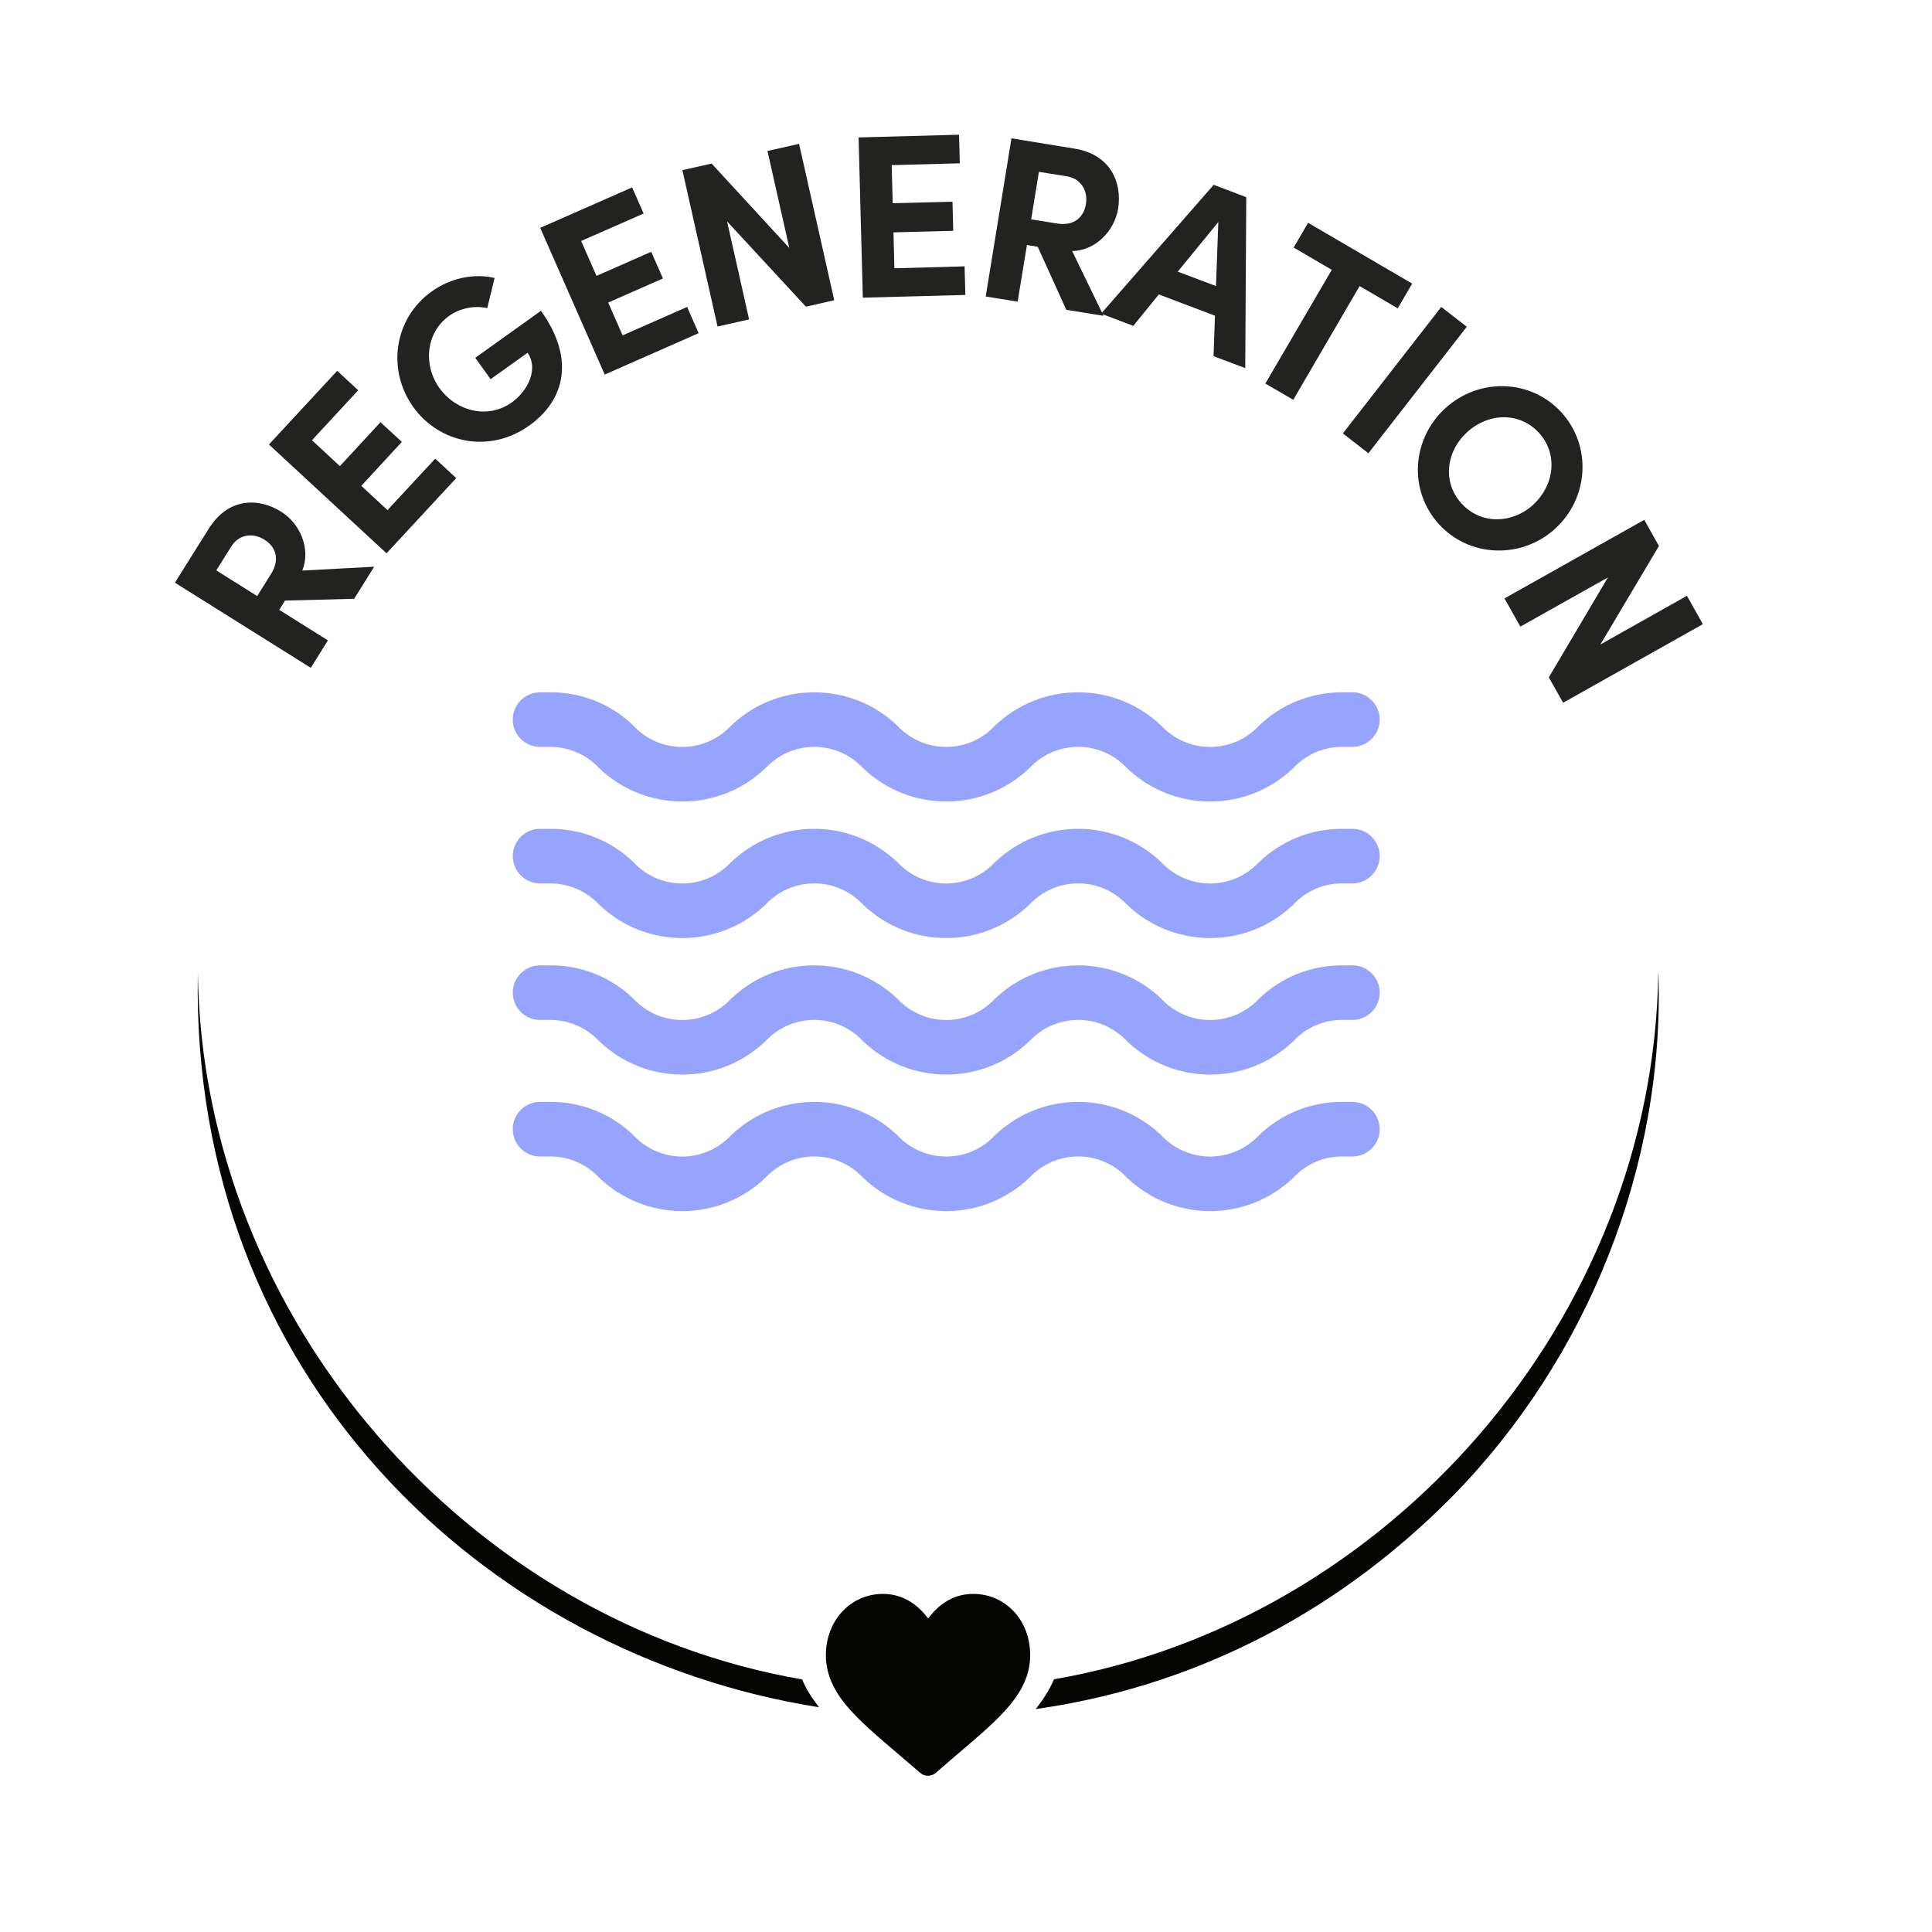 <?xml version="1.0" encoding="UTF-8"?>
<svg id="Layer_1" xmlns="http://www.w3.org/2000/svg" version="1.1" viewBox="0 0 150 150">
  <!-- Generator: Adobe Illustrator 29.6.0, SVG Export Plug-In . SVG Version: 2.1.1 Build 207)  -->
  <defs>
    <style>
      .st0 {
        fill: #050504;
      }

      .st1 {
        fill: #96a4fd;
      }

      .st2 {
        fill: #222221;
      }
    </style>
  </defs>
  <path class="st0" d="M15.36,75.54c-.6,31.18,22.19,52.91,48.23,57.01-.57-.73-1.02-1.44-1.31-2.16-25.89-4.47-46.54-27.91-46.92-54.85ZM128.75,75.53c-.38,26.94-21.03,50.38-46.92,54.85-.32.77-.8,1.53-1.42,2.31,11.52-1.62,22.85-6.9,32.33-16.49,10.52-10.7,16.52-25.7,16.02-40.67h-.01Z"/>
  <path class="st0" d="M78.73,125.13c-.82-.89-1.95-1.38-3.17-1.38-.92,0-1.76.29-2.49.86-.37.29-.71.64-1.01,1.05-.3-.41-.64-.76-1.01-1.05-.74-.57-1.58-.86-2.49-.86-1.23,0-2.35.49-3.18,1.38-.81.88-1.26,2.08-1.26,3.39s.5,2.57,1.57,3.87c.96,1.16,2.34,2.34,3.94,3.7.55.47,1.16.99,1.81,1.55.17.15.39.23.61.23s.44-.08.61-.23c.64-.56,1.26-1.09,1.81-1.56,1.6-1.36,2.98-2.54,3.94-3.7,1.07-1.3,1.57-2.52,1.57-3.87s-.45-2.51-1.26-3.39h.01Z"/>
  <path class="st2" d="M27.49,46.49l-5.36.14-.45.72,3.78,2.37-1.33,2.13-10.55-6.61,2.64-4.21c1.52-2.42,3.88-2.39,5.61-1.3,1.5.94,2.31,2.92,1.64,4.57l5.58-.3-1.56,2.5h0ZM16.8,44.29l3.17,1.99,1.06-1.7c.75-1.19.35-2.15-.5-2.68-.84-.53-1.94-.47-2.57.52l-1.17,1.87h.01Z"/>
  <path class="st2" d="M30.08,39.61l3.71-4,1.63,1.51-5.41,5.84-9.13-8.45,5.3-5.72,1.63,1.51-3.59,3.88,2.17,2.01,3.15-3.41,1.66,1.53-3.15,3.41,2.04,1.89h-.01Z"/>
  <path class="st2" d="M32.08,31.59c-2.06-2.88-1.49-6.86,1.42-8.95,1.53-1.09,3.32-1.42,4.9-1.06l-.57,2.34c-1.01-.21-2.1-.01-2.98.62-1.76,1.26-2.03,3.78-.73,5.59s3.76,2.44,5.62,1.11c1.32-.95,2.06-2.67,1.22-3.85l-2.87,2.05-1.19-1.66,5.1-3.65c2.68,3.75,1.84,6.95-.91,8.91-3.06,2.19-6.97,1.41-9.02-1.46h0Z"/>
  <path class="st2" d="M48.36,26.03l4.99-2.2.89,2.04-7.29,3.21-5.01-11.39,7.14-3.14.89,2.03-4.85,2.13,1.19,2.71,4.25-1.87.91,2.07-4.25,1.87,1.12,2.55h.02Z"/>
  <path class="st2" d="M59.59,11.72l2.45-.55,2.73,12.14-2.2.5-6.12-6.62,1.71,7.61-2.45.55-2.73-12.14,2.27-.51,6.03,6.55-1.69-7.52h0Z"/>
  <path class="st2" d="M69.44,20.83l5.45-.15.06,2.22-7.96.21-.33-12.44,7.8-.21.06,2.22-5.29.14.08,2.96,4.64-.12.06,2.26-4.64.12.07,2.78h0Z"/>
  <path class="st2" d="M82.78,24.04l-2.21-4.88-.84-.14-.72,4.4-2.48-.4,2-12.28,4.9.8c2.82.46,3.7,2.65,3.38,4.67-.29,1.75-1.79,3.26-3.57,3.28l2.44,5.03-2.91-.47h.01ZM80.66,13.34l-.6,3.69,1.98.32c1.39.23,2.11-.52,2.27-1.5s-.32-1.97-1.48-2.16l-2.17-.35Z"/>
  <path class="st2" d="M94.22,27.66l.11-3.15-4.36-1.65-1.98,2.44-2.5-.95,8.74-10,2.53.96-.08,13.27-2.47-.93h.01ZM91.44,21.09l2.97,1.12.18-4.97s-3.15,3.85-3.15,3.85Z"/>
  <path class="st2" d="M109.64,22.02l-1.12,1.92-2.96-1.73-5.15,8.83-2.17-1.26,5.16-8.83-2.96-1.73,1.12-1.92,8.1,4.73h-.02Z"/>
  <path class="st2" d="M104.26,33.65l7.64-9.82,1.98,1.54-7.64,9.82-1.98-1.54Z"/>
  <path class="st2" d="M112.21,31.7c2.61-2.39,6.64-2.29,9.02.32,2.37,2.6,2.13,6.64-.49,9.03-2.6,2.37-6.65,2.25-9.02-.35-2.39-2.62-2.11-6.63.49-9ZM119.04,39.18c1.65-1.51,1.94-3.93.45-5.57-1.51-1.65-3.93-1.57-5.58-.06s-1.94,3.9-.43,5.55c1.5,1.64,3.92,1.58,5.57.08h0Z"/>
  <path class="st2" d="M130.98,46.27l1.23,2.19-10.85,6.1-1.11-1.97,4.59-7.76-6.8,3.82-1.23-2.19,10.85-6.1,1.14,2.03-4.55,7.65,6.72-3.78h.01Z"/>
  <path class="st1" d="M105.01,53.75h-.8c-2.42,0-4.74.92-6.48,2.61-1.96,2.08-5.23,2.19-7.32.23-.08-.07-.16-.15-.23-.23-3.62-3.48-9.33-3.48-12.95,0-1.95,2.08-5.22,2.19-7.31.23-.08-.08-.16-.15-.23-.23-3.62-3.48-9.33-3.48-12.95,0-1.95,2.08-5.22,2.19-7.3.24-.08-.08-.16-.15-.24-.24-1.73-1.69-4.06-2.62-6.47-2.61h-.8c-1.17,0-2.12.95-2.12,2.12s.95,2.12,2.12,2.12h.8c1.43,0,2.8.59,3.77,1.63,3.62,3.48,9.33,3.48,12.95,0,1.95-2.08,5.23-2.19,7.31-.23.08.08.16.15.23.23,3.62,3.48,9.33,3.48,12.95,0,1.95-2.08,5.23-2.19,7.31-.23.08.08.16.15.23.23,3.62,3.48,9.34,3.48,12.95,0,.98-1.05,2.34-1.64,3.77-1.63h.8c1.17,0,2.12-.95,2.12-2.12s-.95-2.12-2.12-2.12h.01Z"/>
  <path class="st1" d="M105.01,64.35h-.8c-2.42-.01-4.74.92-6.48,2.61-1.96,2.08-5.23,2.19-7.32.23-.08-.07-.16-.15-.23-.23-3.62-3.48-9.33-3.48-12.95,0-1.95,2.08-5.22,2.19-7.31.23-.08-.08-.16-.15-.23-.23-3.62-3.48-9.33-3.48-12.95,0-1.95,2.08-5.22,2.19-7.3.24-.08-.08-.16-.15-.24-.24-1.73-1.69-4.06-2.62-6.47-2.61h-.8c-1.17,0-2.12.95-2.12,2.12s.95,2.12,2.12,2.12h.8c1.43,0,2.8.59,3.77,1.63,3.62,3.48,9.33,3.48,12.95,0,1.95-2.08,5.23-2.19,7.31-.23.08.08.16.15.23.23,3.62,3.48,9.33,3.48,12.95,0,1.95-2.08,5.23-2.19,7.31-.23.08.08.16.15.23.23,3.62,3.48,9.34,3.48,12.95,0,.98-1.05,2.34-1.64,3.77-1.63h.8c1.17,0,2.12-.95,2.12-2.12s-.95-2.12-2.12-2.12h.01Z"/>
  <path class="st1" d="M105.01,74.95h-.8c-2.42-.01-4.74.92-6.48,2.61-1.96,2.08-5.23,2.19-7.32.23-.08-.07-.16-.15-.23-.23-3.62-3.48-9.33-3.48-12.95,0-1.95,2.08-5.22,2.19-7.31.23-.08-.08-.16-.15-.23-.23-3.62-3.48-9.33-3.48-12.95,0-1.95,2.08-5.22,2.19-7.3.24-.08-.08-.16-.15-.24-.24-1.73-1.69-4.06-2.62-6.47-2.61h-.8c-1.17,0-2.12.95-2.12,2.12s.95,2.12,2.12,2.12h.8c1.43,0,2.8.59,3.77,1.63,3.62,3.48,9.33,3.48,12.95,0,1.95-2.08,5.23-2.19,7.31-.23.08.08.16.15.23.23,3.62,3.48,9.33,3.48,12.95,0,1.95-2.08,5.23-2.19,7.31-.23.08.08.16.15.23.23,3.62,3.48,9.34,3.48,12.95,0,.98-1.05,2.34-1.64,3.77-1.63h.8c1.17,0,2.12-.95,2.12-2.12s-.95-2.12-2.12-2.12h.01Z"/>
  <path class="st1" d="M105.01,85.55h-.8c-2.42-.01-4.74.92-6.48,2.61-1.96,2.08-5.23,2.19-7.32.23-.08-.07-.16-.15-.23-.23-3.62-3.48-9.33-3.48-12.95,0-1.95,2.08-5.22,2.19-7.31.23-.08-.08-.16-.15-.23-.23-3.62-3.48-9.33-3.48-12.95,0-1.95,2.08-5.22,2.19-7.3.24-.08-.08-.16-.15-.24-.24-1.73-1.69-4.06-2.62-6.47-2.61h-.8c-1.17,0-2.12.95-2.12,2.12s.95,2.12,2.12,2.12h.8c1.43,0,2.8.59,3.77,1.63,3.62,3.48,9.33,3.48,12.95,0,1.95-2.08,5.23-2.19,7.31-.23.08.08.16.15.23.23,3.62,3.48,9.33,3.48,12.95,0,1.95-2.08,5.23-2.19,7.31-.23.08.08.16.15.23.23,3.62,3.48,9.34,3.48,12.95,0,.98-1.05,2.34-1.64,3.77-1.63h.8c1.17,0,2.12-.95,2.12-2.12s-.95-2.12-2.12-2.12h.01Z"/>
</svg>